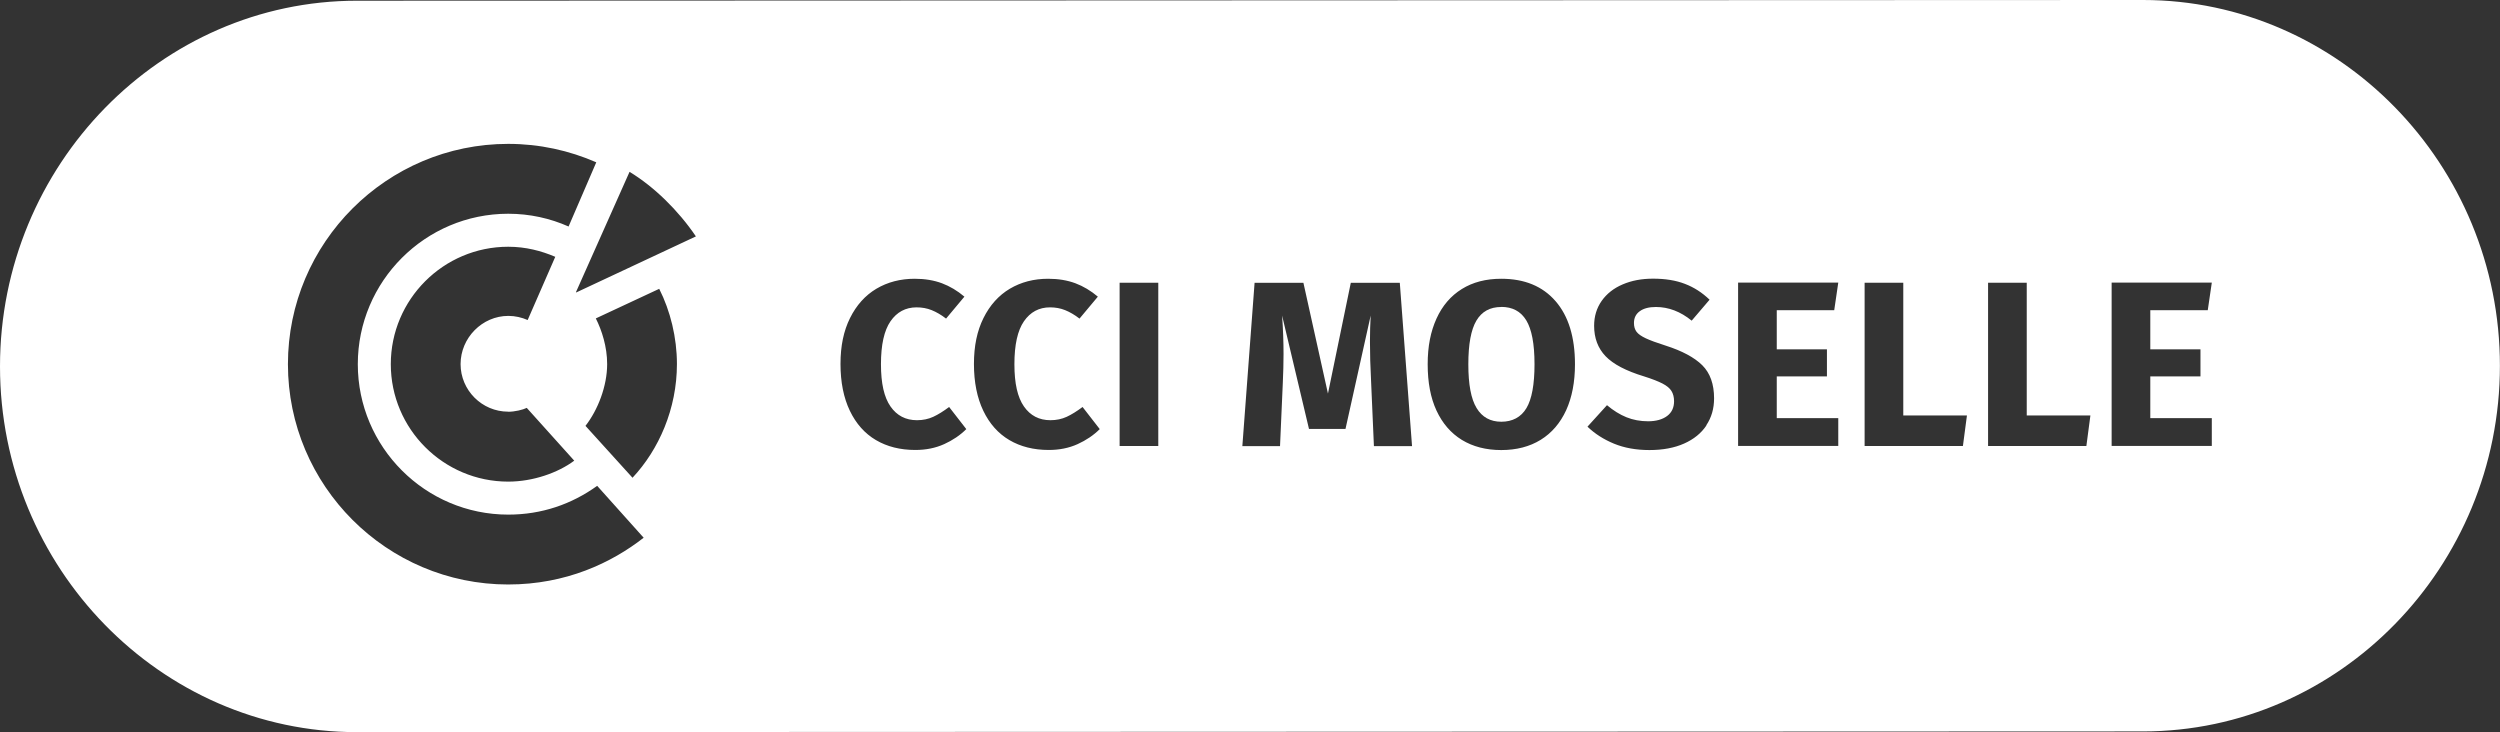 <?xml version="1.0" encoding="UTF-8"?>
<svg id="Calque_2" data-name="Calque 2" xmlns="http://www.w3.org/2000/svg" viewBox="0 0 278.02 81.43">
  <rect x="0" y="0" width="278.02" height="81.43" fill="#333333" stroke="none"/>
  <defs>
    <style>
      .cls-1 {
        fill: #fff;
        stroke-width: 0px;
      }
    </style>
  </defs>
  <g id="Calque_1-2" data-name="Calque 1">
    <path class="cls-1" d="M166.95,34.14c-1.24,0-2.16.5-2.76,1.51-.6,1-.9,2.63-.9,4.86s.3,3.86.92,4.87c.61,1.01,1.53,1.52,2.75,1.52s2.19-.5,2.79-1.51c.6-1,.9-2.63.9-4.89s-.31-3.88-.92-4.88c-.61-1-1.54-1.49-2.78-1.49Z"/>
    <path class="cls-1" d="M238.33,0L39.69.08C17.86.08,0,18.38,0,40.75h0c0,22.37,17.86,40.67,39.69,40.67l198.63-.08c21.83,0,39.69-18.3,39.69-40.67h0c0-22.37-17.86-40.67-39.69-40.67ZM56.52,65c-13.51,0-24.5-10.99-24.5-24.5s10.99-24.5,24.5-24.5c3.48,0,6.79.74,9.79,2.05l-3.08,7.14c-2.05-.91-4.32-1.42-6.71-1.42-9.23,0-16.73,7.51-16.73,16.73s7.51,16.73,16.73,16.73c3.73,0,7.05-1.16,9.89-3.2l5.17,5.77c-3.56,2.78-8.63,5.2-15.06,5.2ZM56.52,45.79c.74,0,1.63-.22,2.06-.43.42.46,5.28,5.87,5.28,5.87-1.79,1.34-4.58,2.33-7.34,2.33-7.2,0-13.06-5.86-13.06-13.06s5.86-13.06,13.06-13.06c1.95,0,3.68.46,5.23,1.12l-3.07,7.03c-.65-.29-1.4-.46-2.15-.46-2.91,0-5.31,2.45-5.31,5.36s2.38,5.29,5.29,5.29ZM70.35,53.14l-5.24-5.78c1.38-1.77,2.41-4.42,2.41-6.87,0-1.93-.59-3.75-1.26-5.08l7.05-3.29c1.24,2.45,1.97,5.42,1.97,8.36,0,4.98-2.01,9.52-4.93,12.64ZM64.09,32.53l-.04-.04,5.96-13.38c2.74,1.66,5.42,4.29,7.38,7.18l-13.3,6.23ZM105,49.39c-.97.44-2.04.65-3.21.65-1.68,0-3.14-.37-4.38-1.1s-2.21-1.82-2.9-3.26c-.69-1.44-1.04-3.18-1.04-5.2s.35-3.68,1.06-5.11c.71-1.43,1.69-2.52,2.93-3.26,1.25-.74,2.67-1.11,4.26-1.11,1.14,0,2.14.17,3.03.5.88.33,1.72.83,2.5,1.49l-2.04,2.44c-.54-.42-1.08-.73-1.6-.94-.52-.21-1.08-.31-1.68-.31-1.22,0-2.19.52-2.9,1.55-.71,1.03-1.06,2.62-1.06,4.77s.35,3.68,1.06,4.7c.71,1.02,1.69,1.53,2.95,1.53.66,0,1.27-.13,1.81-.38.54-.25,1.13-.62,1.76-1.09l1.91,2.46c-.68.68-1.51,1.24-2.48,1.68ZM119.84,49.39c-.97.44-2.04.65-3.21.65-1.68,0-3.14-.37-4.38-1.1s-2.21-1.82-2.9-3.26c-.69-1.44-1.04-3.18-1.04-5.2s.35-3.68,1.06-5.11c.71-1.43,1.69-2.52,2.93-3.26,1.25-.74,2.67-1.11,4.26-1.11,1.14,0,2.14.17,3.03.5.88.33,1.72.83,2.5,1.49l-2.04,2.44c-.54-.42-1.08-.73-1.6-.94-.52-.21-1.08-.31-1.68-.31-1.22,0-2.19.52-2.9,1.55-.71,1.03-1.06,2.62-1.06,4.77s.35,3.68,1.06,4.7c.71,1.02,1.69,1.53,2.95,1.53.66,0,1.27-.13,1.81-.38.54-.25,1.13-.62,1.76-1.09l1.91,2.46c-.68.68-1.51,1.24-2.48,1.68ZM128.81,49.6h-4.3v-18.16h4.3v18.16ZM152.79,49.6l-.31-7.1c-.09-1.69-.13-3.21-.13-4.53,0-1.01.03-1.97.08-2.88l-2.8,12.61h-4.06l-2.99-12.61c.11,1.52.16,2.95.16,4.3,0,1.01-.03,2.07-.08,3.17l-.31,7.05h-4.19l1.36-18.16h5.43l2.73,12.32,2.54-12.32h5.45l1.36,18.16h-4.22ZM174.17,45.62c-.66,1.43-1.6,2.53-2.83,3.29-1.23.76-2.7,1.14-4.39,1.14s-3.15-.38-4.38-1.13c-1.22-.75-2.16-1.84-2.82-3.26-.66-1.42-.98-3.14-.98-5.15s.33-3.65.98-5.08,1.59-2.53,2.82-3.29c1.22-.76,2.68-1.14,4.38-1.14,2.59,0,4.6.83,6.04,2.49,1.44,1.66,2.16,4,2.16,7.02,0,1.97-.33,3.68-.98,5.11ZM189.77,47.31c-.58.87-1.41,1.54-2.49,2.02-1.08.48-2.37.72-3.85.72s-2.8-.24-3.94-.71c-1.14-.47-2.13-1.1-2.95-1.89l2.17-2.39c.7.59,1.42,1.04,2.16,1.34.74.3,1.55.45,2.42.45s1.59-.2,2.11-.59c.52-.39.77-.94.77-1.64,0-.45-.1-.83-.29-1.14s-.52-.58-1-.83c-.47-.24-1.15-.51-2.04-.79-2.01-.61-3.44-1.36-4.29-2.25s-1.27-2.02-1.27-3.38c0-1.05.28-1.97.84-2.77.56-.79,1.34-1.41,2.33-1.83,1-.43,2.12-.64,3.38-.64,1.36,0,2.55.19,3.55.58,1,.38,1.92.97,2.74,1.76l-1.99,2.33c-1.24-1.01-2.57-1.52-3.98-1.52-.75,0-1.35.15-1.78.46-.44.31-.66.75-.66,1.32,0,.4.1.73.29.98.19.25.53.49,1.02.72s1.22.5,2.2.81c1.85.59,3.21,1.32,4.09,2.19.87.87,1.31,2.09,1.31,3.68,0,1.14-.29,2.14-.87,3ZM203.17,38.85v3.01h-5.58v4.64h6.84v3.09h-11.14v-18.16h11.14l-.45,3.07h-6.39v4.35h5.58ZM218.29,49.6h-10.93v-18.16h4.3v14.76h7.08l-.45,3.41ZM232.02,49.6h-10.93v-18.16h4.3v14.76h7.08l-.45,3.41ZM244.71,38.85v3.01h-5.58v4.64h6.84v3.09h-11.14v-18.16h11.14l-.45,3.07h-6.39v4.35h5.58Z"/>
  </g>
</svg>